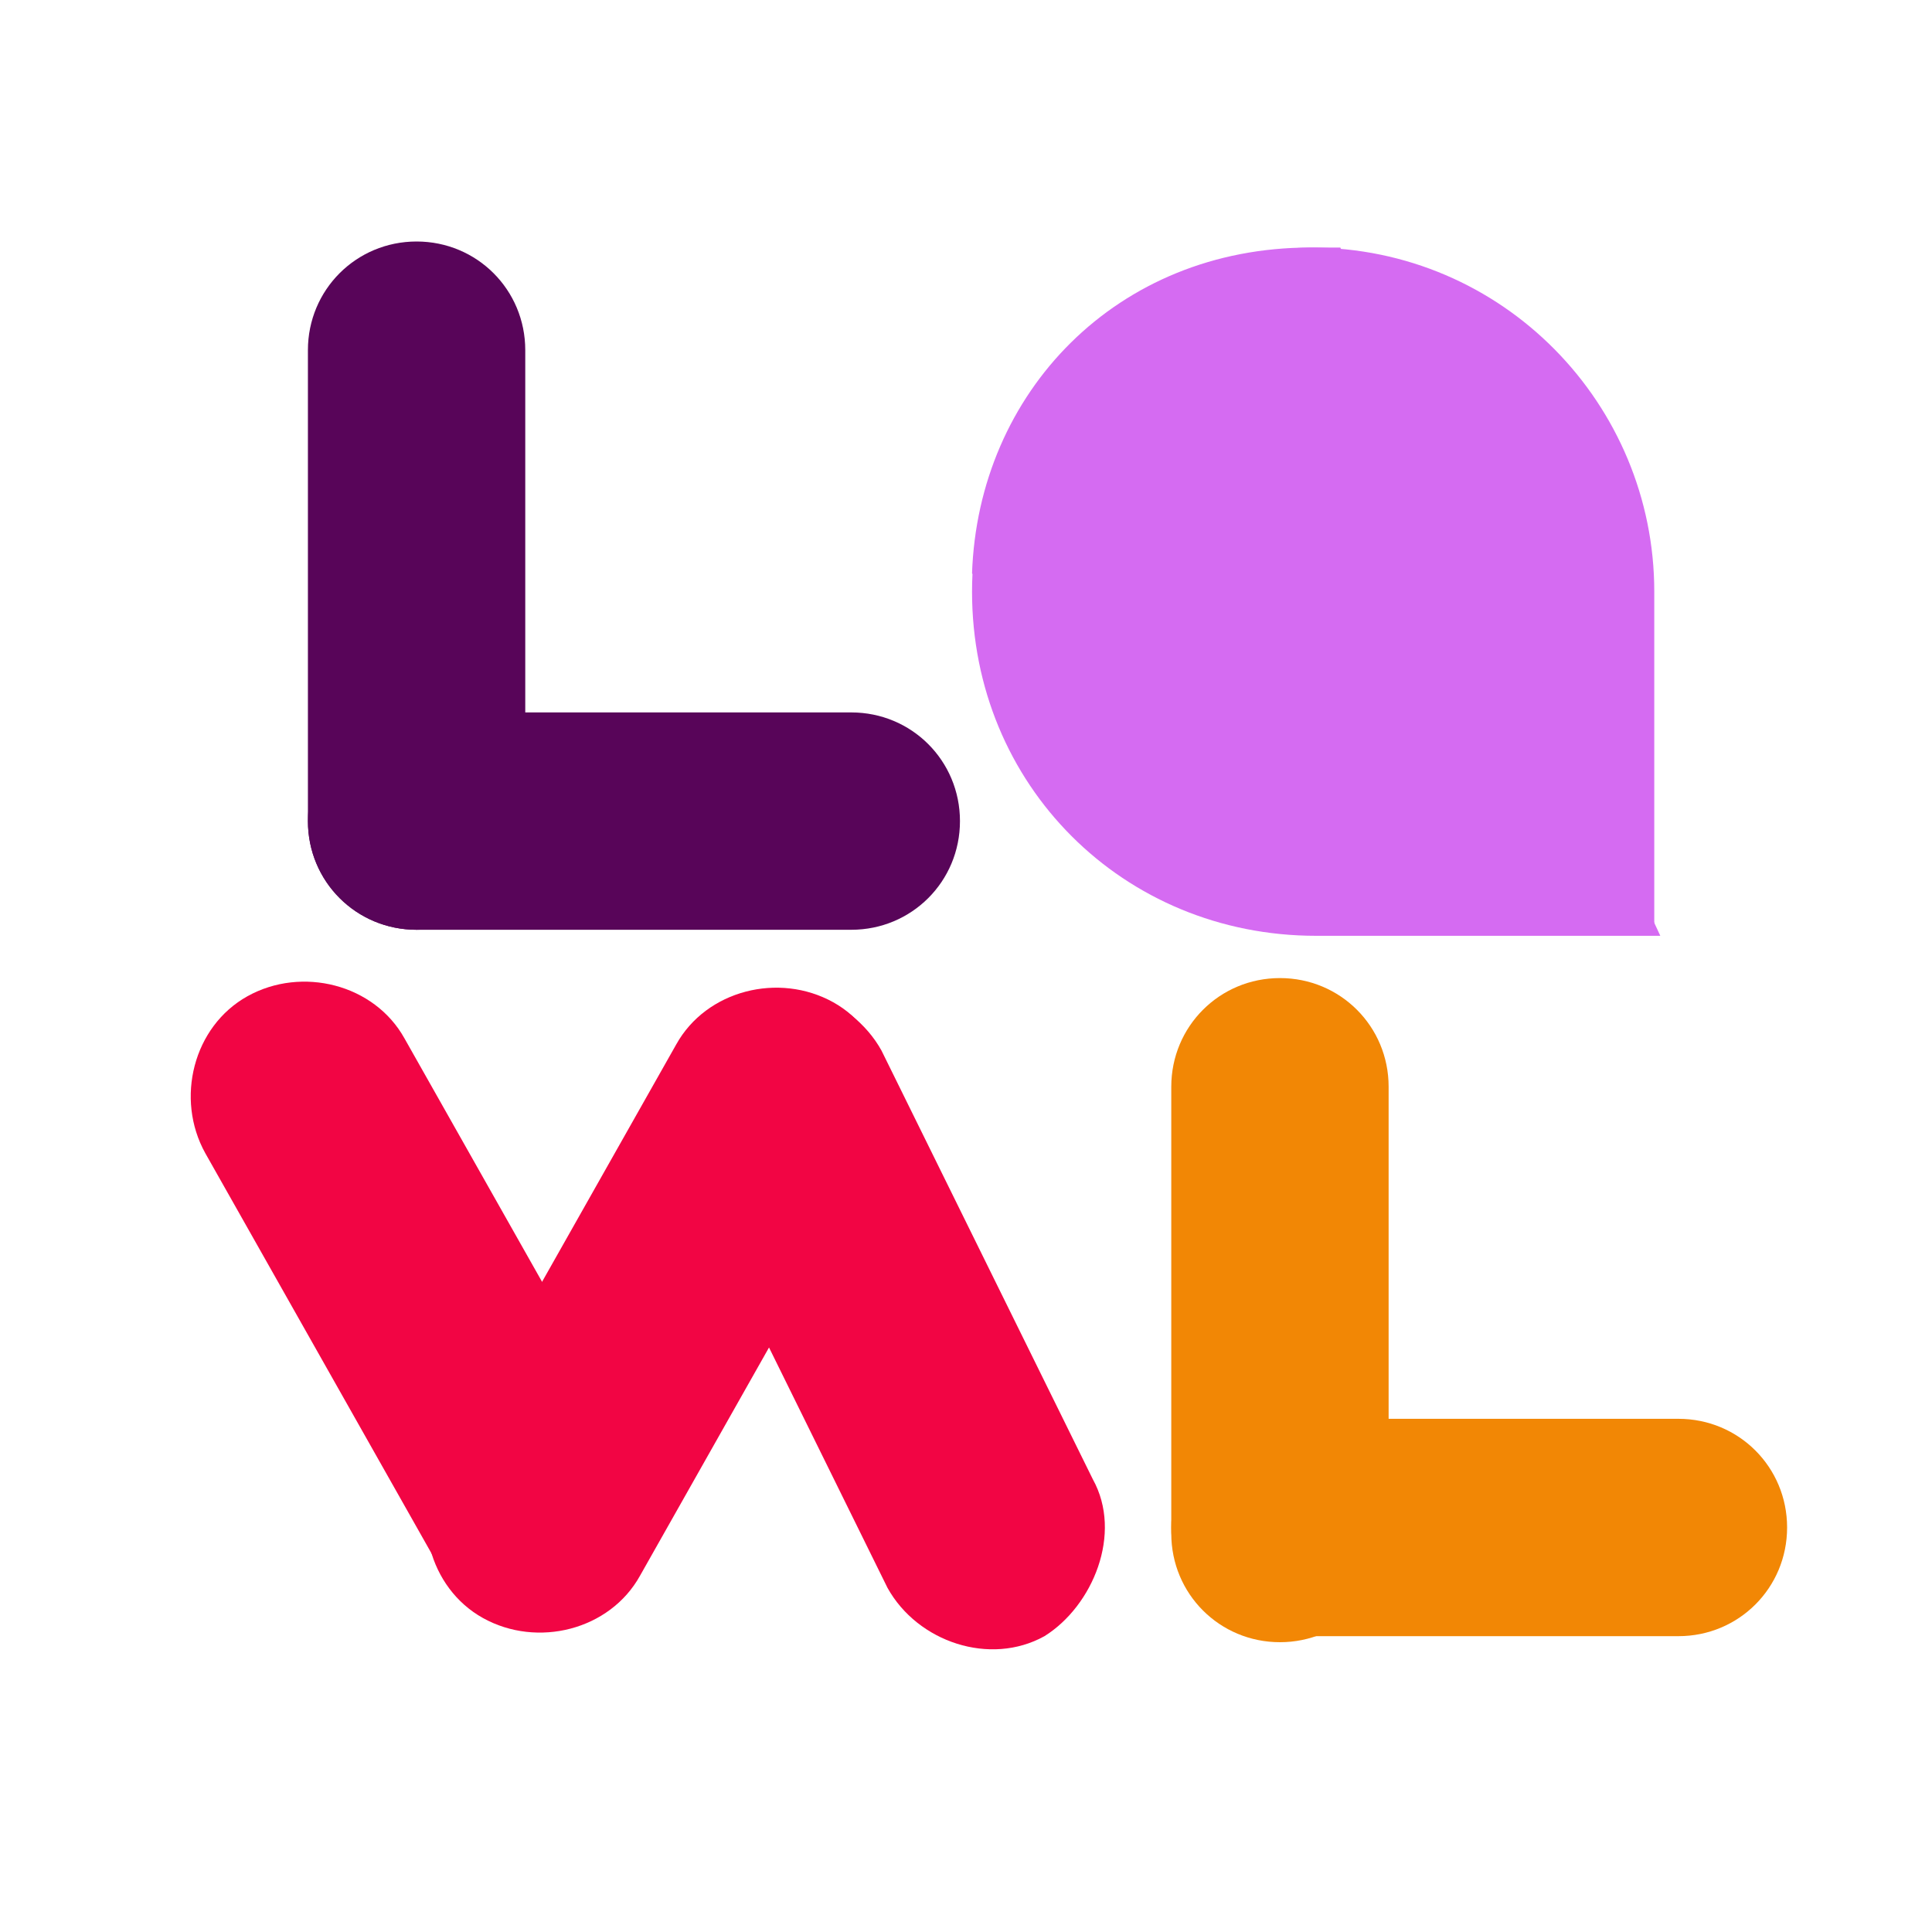 <?xml version="1.0" encoding="UTF-8"?>
<svg data-bbox="3.159 4 26.441 23.318" viewBox="0 0 32 32" xmlns="http://www.w3.org/2000/svg" data-type="color">
    <g>
        <path d="M12 16.6c.9-.5 2.1-.1 2.6.8l3.5 7.1c.5.9 0 2.1-.8 2.6-.9.5-2.1.1-2.6-.8l-3.5-7.1c-.5-.9 0-2.1.8-2.6" fill="#f20544" data-color="1"/>
        <path d="M9.9 26.7c-.9.5-2.1.2-2.6-.7l-3.9-6.9c-.5-.9-.2-2.1.7-2.6s2.1-.2 2.6.7l3.9 6.9c.5.9.2 2.1-.7 2.6" fill="#f20544" data-color="1"/>
        <path d="M13.8 16.6c-.9-.5-2.1-.2-2.6.7l-3.9 6.9c-.5.9-.2 2.1.7 2.6s2.1.2 2.6-.7l3.9-6.9c.5-.9.2-2.1-.7-2.6" fill="#f20544" data-color="1"/>
        <path d="M6.9 4c-1 0-1.8.8-1.8 1.8v7.8c0 1 .8 1.8 1.8 1.8s1.8-.8 1.8-1.8V5.8c0-1-.8-1.8-1.8-1.8" fill="#580559" data-color="2"/>
        <path d="M5.1 13.6c0 1 .8 1.8 1.8 1.8h7.2c1 0 1.8-.8 1.8-1.8s-.8-1.8-1.8-1.8H6.9c-1 0-1.8.8-1.8 1.8" fill="#580559" data-color="2"/>
        <path d="M21.2 16.2c-1 0-1.8.8-1.8 1.8v7.4c0 1 .8 1.8 1.8 1.8s1.8-.8 1.8-1.8V18c0-1-.8-1.8-1.8-1.8" fill="#f28705" data-color="3"/>
        <path d="M21.2 23.5c-1 0-1.8.8-1.8 1.8s.8 1.8 1.8 1.8h6.6c1 0 1.8-.8 1.8-1.8s-.8-1.8-1.8-1.8z" fill="#f28705" data-color="3"/>
        <path d="M27.4 15.4V9.8c0-3.1-2.5-5.7-5.7-5.7s-5.5 2.4-5.6 5.4" fill="#d56bf2" data-color="4"/>
        <path d="M22.2 4.1h-.4c-3.1 0-5.7 2.5-5.7 5.7s2.5 5.7 5.7 5.7h5.7" fill="#d56bf2" data-color="4"/>
    </g>
</svg>
